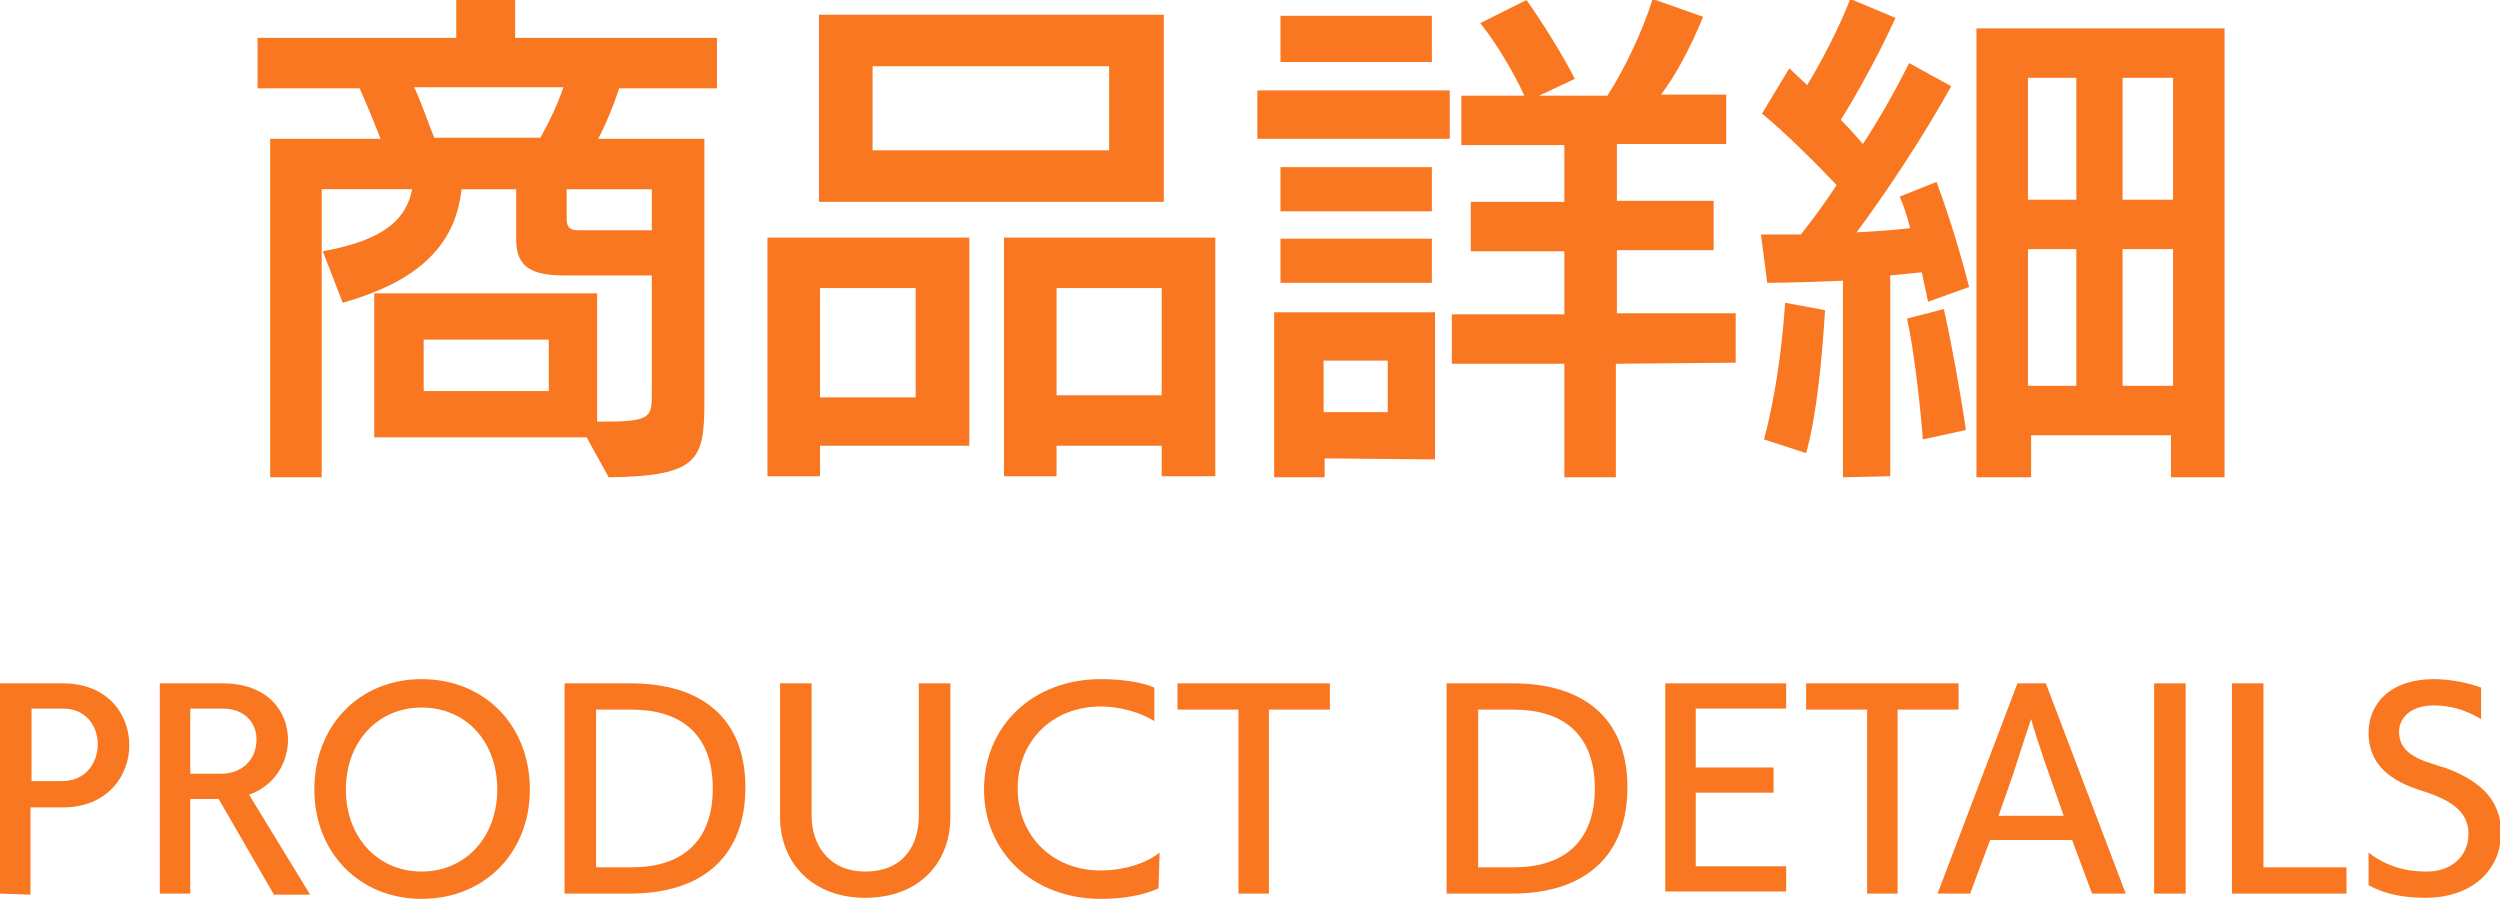 <?xml version="1.0" encoding="utf-8"?>
<!-- Generator: Adobe Illustrator 24.0.1, SVG Export Plug-In . SVG Version: 6.00 Build 0)  -->
<svg version="1.1" id="レイヤー_1" xmlns="http://www.w3.org/2000/svg" xmlns:xlink="http://www.w3.org/1999/xlink" x="0px"
	 y="0px" viewBox="0 0 237.8 85.5" style="enable-background:new 0 0 237.8 85.5;" xml:space="preserve">
<style type="text/css">
	.st0{enable-background:new    ;}
	.st1{fill:#F97720;}
</style>
<g transform="translate(-839 -252)">
	<g class="st0">
		<path class="st1" d="M894.8,293.6h-20.2v-13.7h21.2v12.2h0.9c4.2,0,4.3-0.5,4.3-2.6v-11.3h-8.3c-3,0-4.6-0.7-4.6-3.4V270h-5.2
			c-0.6,5.7-4.6,8.9-11.3,10.8l-1.9-4.9c6.2-1.1,8-3.3,8.5-5.9h-8.6v27.4h-4.9v-32.2h10.5c-0.6-1.5-1.3-3.3-2-4.8h-9.7v-4.8h18.9
			V252h5.6v3.6h19.2v4.8h-9.3c-0.6,1.8-1.3,3.5-2,4.8H906v25c0,5.5-0.5,7.1-9.1,7.2L894.8,293.6z M878.4,260.3
			c0.7,1.5,1.3,3.3,1.9,4.8h10.1c0.8-1.4,1.6-3.1,2.2-4.8H878.4z M891.2,284.3h-11.9v4.9h11.9V284.3z M901,270h-8.1v2.8
			c0,1,0.5,1.1,1.2,1.1h6.9L901,270L901,270z"/>
		<path class="st1" d="M917,294.5v2.8h-5v-22.7h19.2v19.8H917V294.5z M916.9,271.2v-17.8h32.8v17.8H916.9z M926.1,279.4H917v10.4
			h9.1V279.4z M944.5,258.3H922v8h22.5V258.3z M949.5,297.3v-2.9h-10v2.9h-5v-22.7h20.1v22.7H949.5z M949.5,279.4h-10v10.2h10V279.4
			z"/>
		<path class="st1" d="M958.6,265.2v-4.6h18.3v4.6H958.6z M965,295.6v1.8h-4.8v-15.7h15.3v14L965,295.6z M960.8,257.9v-4.4h14.4v4.4
			H960.8z M960.8,272.1v-4.2h14.4v4.2H960.8z M960.8,278.9v-4.2h14.4v4.2H960.8z M971,286.3h-6.1v4.9h6.1V286.3z M992.7,286.6v10.8
			h-4.9v-10.8h-10.7v-4.7h10.7v-6h-8.9v-4.7h8.9v-5.4H978v-4.7h6c-1-2.2-2.8-5.2-4.2-6.9l4.4-2.2c1.5,2.1,3.6,5.5,4.6,7.5l-3.4,1.6
			h6.5c1.6-2.5,3.3-6,4.3-9.2l4.8,1.7c-1.2,2.9-2.5,5.4-4,7.4h6.2v4.7h-10.4v5.4h9.2v4.7h-9.2v6h11.3v4.7L992.7,286.6L992.7,286.6z"
			/>
		<path class="st1" d="M1014.3,297.4v-18.7c-2.5,0.1-5,0.2-7.2,0.2l-0.6-4.6h3.8c1.1-1.4,2.3-3,3.4-4.7c-2.1-2.2-4.8-4.9-7.1-6.8
			l2.6-4.3l1.7,1.6c1.5-2.5,3-5.4,4.1-8.2l4.3,1.8c-1.4,3.1-3.4,6.8-5.2,9.7c0.8,0.8,1.4,1.5,2.1,2.3c1.7-2.6,3.2-5.3,4.4-7.7l4,2.2
			c-2.6,4.7-6.1,10-9,13.9c1.8-0.1,3.5-0.2,5.1-0.4c-0.3-1.1-0.6-2.1-1-3l3.5-1.4c1.2,3.2,2.4,7.2,3.1,10l-3.9,1.4l-0.6-2.8l-3,0.3
			v19.1L1014.3,297.4L1014.3,297.4z M1006.8,293.8c1-3.8,1.7-8.4,2-13l3.8,0.7c-0.3,4.8-0.8,10-1.8,13.6L1006.8,293.8z
			 M1021.9,293.8c-0.2-2.8-0.8-8.3-1.5-11.5l3.5-0.9c0.8,3.6,1.6,8.1,2.1,11.5L1021.9,293.8z M1045.5,297.4v-4h-13.3v4h-5.2v-42.7
			h23.6v42.7H1045.5z M1036.5,259.4h-4.6V271h4.6V259.4z M1036.5,275.7h-4.6v13h4.6V275.7z M1045.7,259.4h-4.8V271h4.8V259.4z
			 M1045.7,275.7h-4.8v13h4.8V275.7z"/>
	</g>
	<g class="st0">
		<path class="st1" d="M839,337v-20h6c4.2,0,6.3,2.9,6.3,5.9c0,2.9-2.1,5.9-6.3,5.9h-3.1v8.3L839,337L839,337z M844.9,326.3
			c2.3,0,3.4-1.8,3.4-3.5s-1.1-3.4-3.3-3.4h-3v6.9H844.9z"/>
		<path class="st1" d="M865,337l-5.2-9h-2.7v9h-2.9v-20h6c4.2,0,6.2,2.6,6.2,5.4c0,0.3,0,3.8-3.7,5.2l5.8,9.5H865V337z M860,325.6
			c2,0,3.4-1.3,3.4-3.3c0-1.5-1.1-2.9-3.2-2.9h-3.1v6.2L860,325.6L860,325.6z"/>
		<path class="st1" d="M868.9,327.1c0-6.1,4.3-10.5,10.2-10.5c6,0,10.3,4.4,10.3,10.5c0,6-4.3,10.4-10.3,10.4
			C873.2,337.5,868.9,333.1,868.9,327.1z M886.3,327.1c0-4.6-3-7.8-7.2-7.8s-7.2,3.3-7.2,7.8s3,7.8,7.2,7.8S886.3,331.6,886.3,327.1
			z"/>
		<path class="st1" d="M892.7,337v-20h6.3c6.6,0,10.9,3.2,10.9,9.9c0,6.4-3.9,10.1-11,10.1H892.7z M899.1,334.5
			c4.6,0,7.7-2.3,7.7-7.5c0-5.4-3.3-7.5-7.7-7.5h-3.4v15H899.1z"/>
		<path class="st1" d="M926.4,317h3v12.7c0,4.4-3,7.7-8.1,7.7c-5,0-8.1-3.3-8.1-7.7V317h3v12.6c0,2.7,1.6,5.3,5.1,5.3
			c3.8,0,5.1-2.7,5.1-5.3V317z"/>
		<path class="st1" d="M949.2,336.5c-1.5,0.7-3.5,1-5.5,1c-6.4,0-11.1-4.4-11.1-10.4c0-6.1,4.7-10.5,11.1-10.5
			c1.7,0,3.7,0.2,5.1,0.8v3.2c-1.4-0.9-3.4-1.4-5.1-1.4c-4.6,0-7.9,3.3-7.9,7.8s3.3,7.8,7.9,7.8c2.1,0,4.2-0.6,5.6-1.7L949.2,336.5
			L949.2,336.5z"/>
		<path class="st1" d="M956.8,337v-17.5H951V317h14.5v2.5h-5.8V337H956.8z"/>
		<path class="st1" d="M976.6,337v-20h6.3c6.6,0,10.9,3.2,10.9,9.9c0,6.4-3.9,10.1-11,10.1H976.6z M983,334.5c4.6,0,7.7-2.3,7.7-7.5
			c0-5.4-3.3-7.5-7.7-7.5h-3.4v15H983z"/>
		<path class="st1" d="M997.4,337v-20h11.5v2.4h-8.6v5.6h7.4v2.4h-7.4v7h8.6v2.4h-11.5V337z"/>
		<path class="st1" d="M1016.6,337v-17.5h-5.8V317h14.5v2.5h-5.8V337H1016.6z"/>
		<path class="st1" d="M1038,337l-1.9-5.1h-7.8l-1.9,5.1h-3.1l7.6-20h2.7l7.6,20H1038z M1034,325.9c-0.7-1.9-1.8-5.4-1.8-5.5
			c-0.1,0.2-1.2,3.7-1.8,5.5l-1.3,3.7h6.2L1034,325.9z"/>
		<path class="st1" d="M1043.9,337v-20h3v20H1043.9z"/>
		<path class="st1" d="M1051.3,337v-20h3v17.5h7.9v2.5H1051.3z"/>
		<path class="st1" d="M1064.3,333.1c2.3,1.8,4.7,1.8,5.6,1.8c2.1,0,3.9-1.3,3.9-3.6c0-2.4-2.2-3.4-4.8-4.2
			c-3.3-1.1-4.7-2.9-4.7-5.4c0-2.8,2.1-5.1,6.2-5.1c1.7,0,3.4,0.4,4.5,0.8v3c-1.5-0.9-3-1.3-4.5-1.3c-2.2,0-3.3,1.2-3.3,2.5
			s0.7,2.2,2.7,2.9c0.4,0.1,1.4,0.5,1.6,0.5c3,1.1,5.4,2.8,5.4,6.2c0,3.6-2.8,6.2-7.2,6.2c-1.9,0-3.8-0.3-5.4-1.2L1064.3,333.1
			L1064.3,333.1z"/>
	</g>
</g>
</svg>
